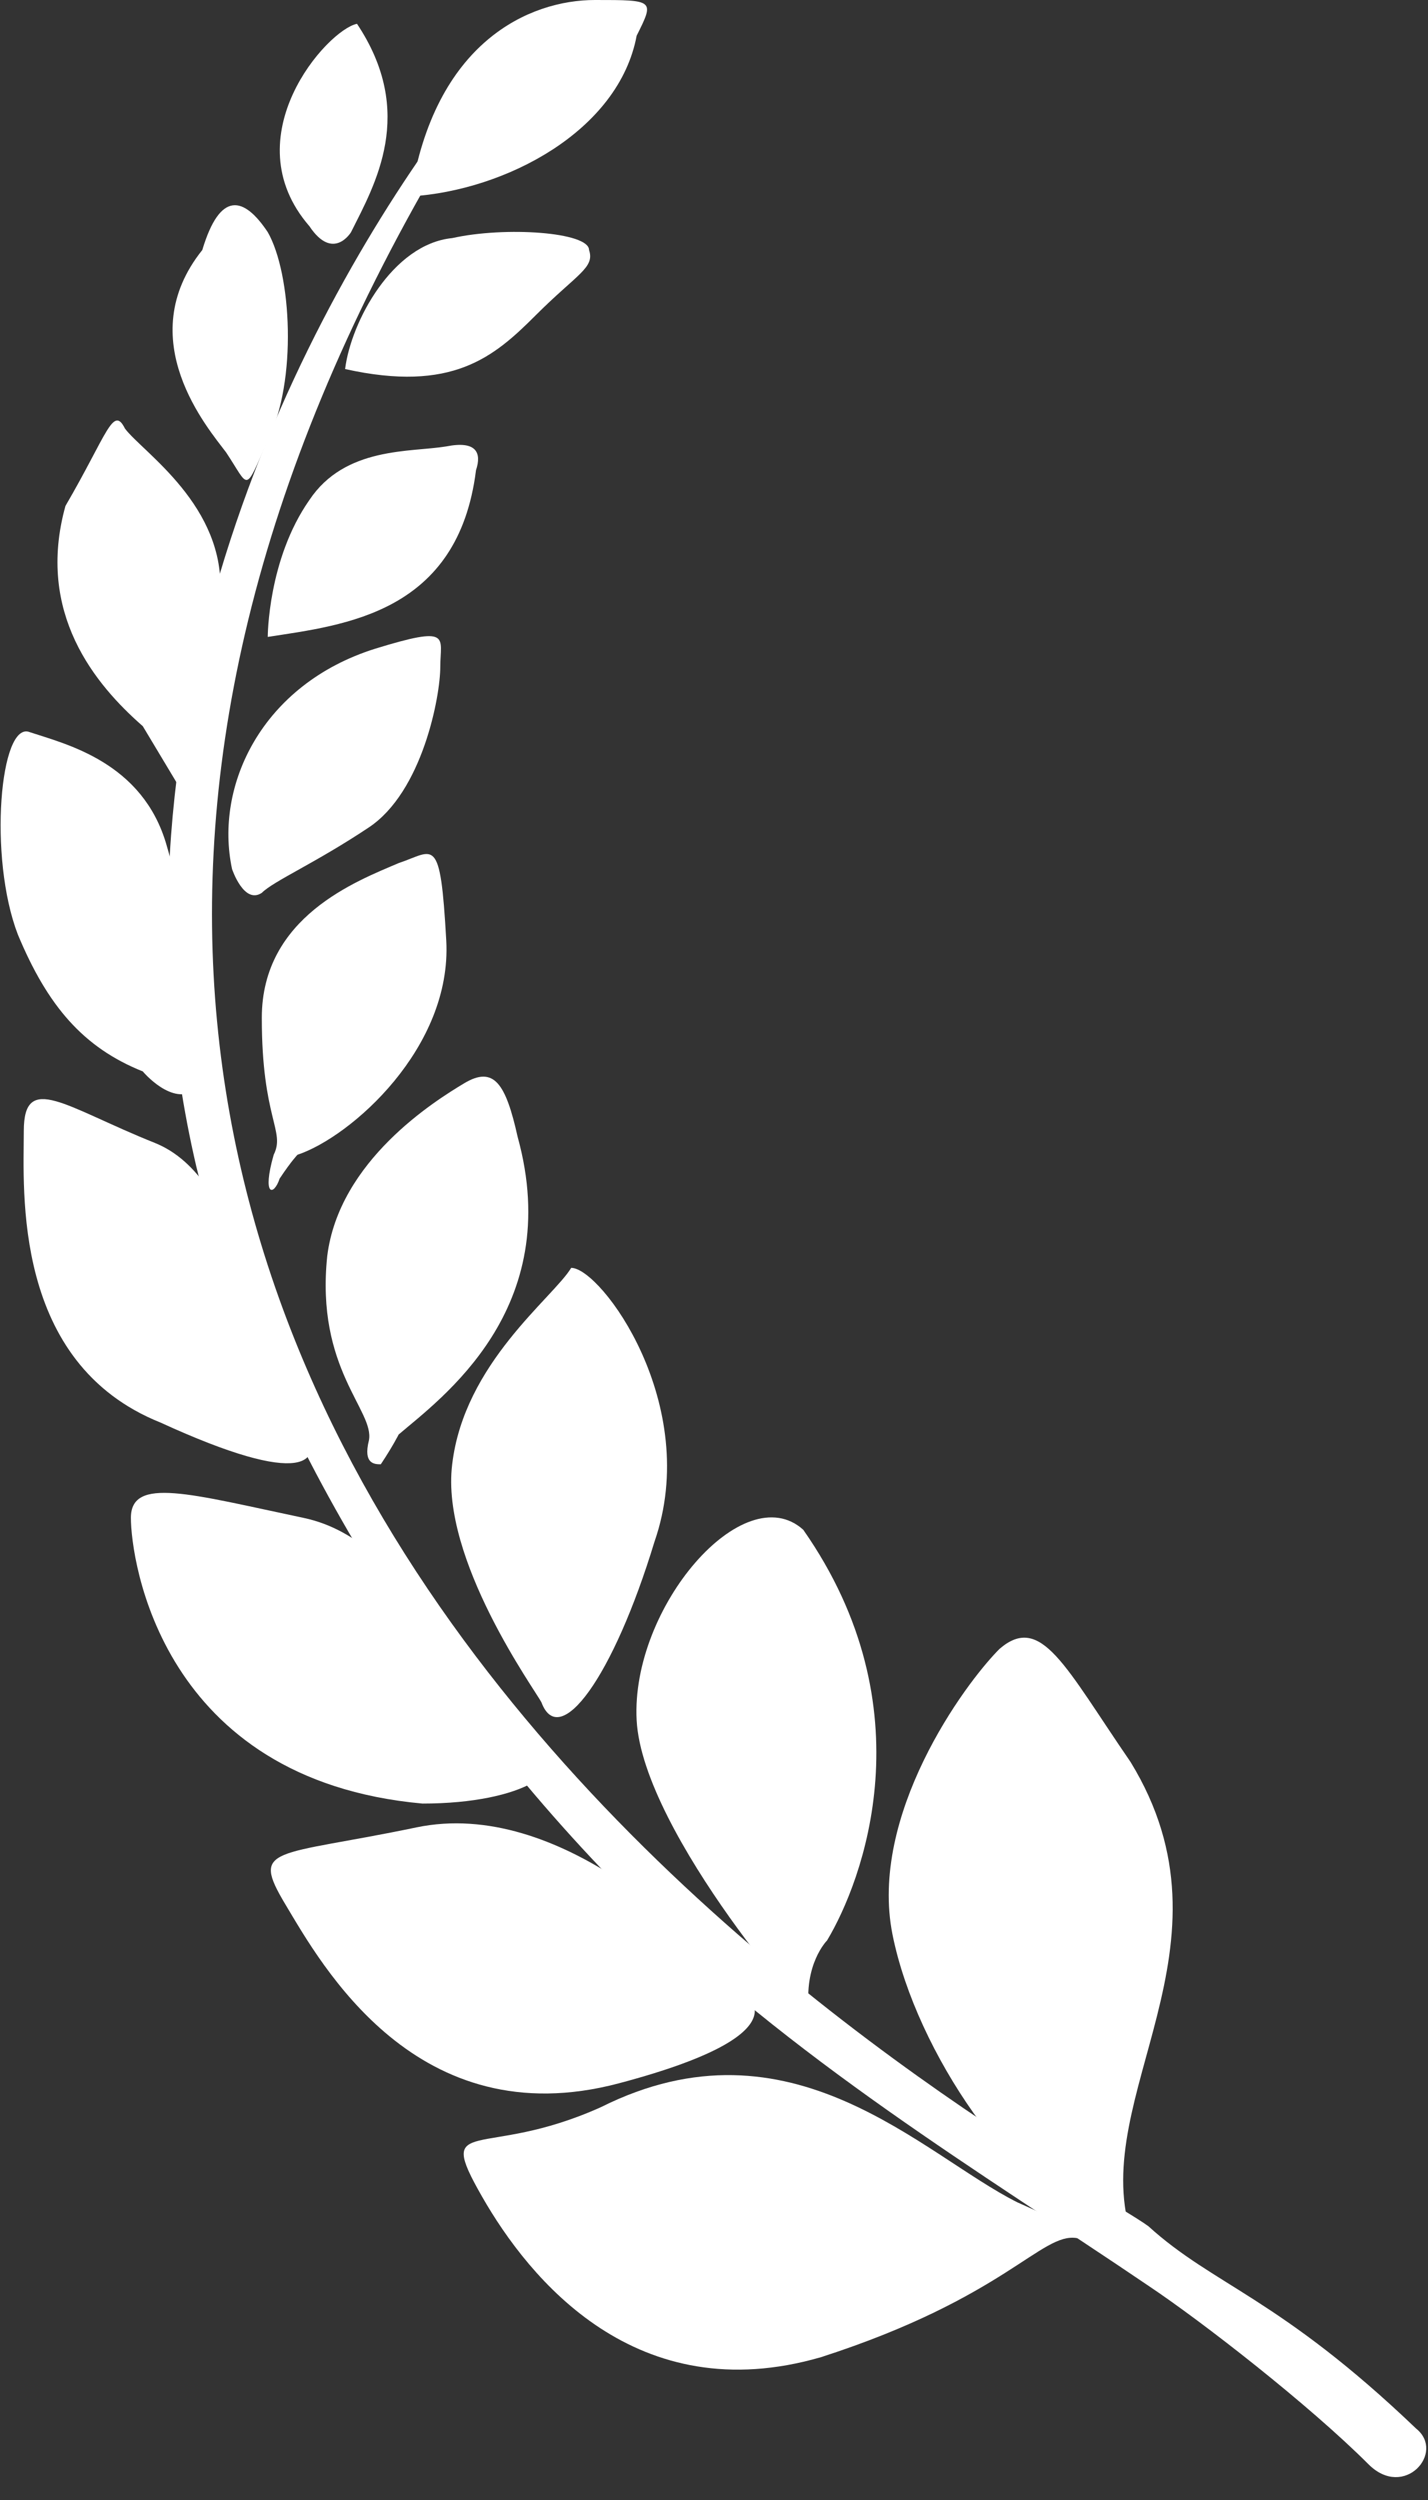 <?xml version="1.0" encoding="utf-8"?>
<!-- Generator: Adobe Illustrator 28.0.0, SVG Export Plug-In . SVG Version: 6.00 Build 0)  -->
<svg version="1.1" id="レイヤー_1" xmlns="http://www.w3.org/2000/svg" xmlns:xlink="http://www.w3.org/1999/xlink" x="0px"
	 y="0px" viewBox="0 0 24 42" style="enable-background:new 0 0 24 42;" xml:space="preserve">
<rect x="0" y="0" width="24" height="42" fill="#333333" stroke="none"/>
<style type="text/css">
	.st0{fill:#FFFFFF;}
</style>
<path class="st0" d="M17.1,37c-1.6-0.8-3.8-3.2-7-1.6c-2,0.9-2.8,0.1-2,1.5c0.8,1.4,2.6,3.6,5.7,2.7c3.1-1,3.7-2.1,4.3-2
	C18.7,37.7,17.1,37,17.1,37z"/>
<path class="st0" d="M12.4,33.4c-0.6-0.8-3-3.2-5.4-2.7c-2.4,0.5-2.8,0.3-2.2,1.3c0.6,1,2.2,3.9,5.6,3
	C13.8,34.1,12.4,33.4,12.4,33.4z"/>
<path class="st0" d="M9,29.3c-1.3-0.8-2-3.4-3.9-3.8c-1.9-0.4-2.9-0.7-2.9,0c0,0.7,0.5,4.4,4.9,4.8C8.8,30.3,9.7,29.7,9,29.3z"/>
<path class="st0" d="M19,37.5c-0.7-2.3,1.9-4.8,0-7.9c-1.1-1.6-1.5-2.5-2.2-1.9c-0.6,0.6-2.2,2.8-1.8,4.8c0.4,2,2.1,4.4,3.4,4.8
	C19.7,37.8,19,37.5,19,37.5z"/>
<path class="st0" d="M13.9,32.6c0.6-1,1.7-3.9-0.4-6.9c-1-0.9-2.9,1.3-2.8,3.2c0.1,1.9,3.1,5.3,2.9,4.9C13.5,33,13.9,32.6,13.9,32.6
	z"/>
<path class="st0" d="M9.1,28.6c-0.1-0.2-1.7-2.4-1.5-4c0.2-1.7,1.7-2.8,2-3.3c0.5,0,2.2,2.3,1.4,4.6C10.3,28.2,9.4,29.4,9.1,28.6z"
	/>
<path class="st0" d="M5.1,23.9c-0.8-1.4-1-4.1-2.5-4.7c-1.5-0.6-2.2-1.2-2.2-0.2c0,1-0.2,3.9,2.3,4.9C5.1,25,5.5,24.6,5.1,23.9z"/>
<path class="st0" d="M6.7,24.1c0.7-0.6,2.8-2.1,2-5c-0.2-0.9-0.4-1.2-0.9-0.9c-0.5,0.3-2.1,1.3-2.3,2.9c-0.2,1.9,0.8,2.6,0.7,3.1
	c-0.1,0.4,0.1,0.4,0.2,0.4C6.6,24.3,6.7,24.1,6.7,24.1z"/>
<path class="st0" d="M5,19.4c0.9-0.3,2.6-1.8,2.5-3.6c-0.1-1.8-0.2-1.5-0.8-1.3c-0.7,0.3-2.3,0.9-2.3,2.6c0,1.7,0.4,1.9,0.2,2.3
	c-0.2,0.7,0,0.7,0.1,0.4C4.9,19.5,5,19.4,5,19.4z"/>
<path class="st0" d="M2.4,18c-1-0.4-1.6-1.1-2.1-2.3c-0.5-1.3-0.3-3.6,0.2-3.4c0.6,0.2,1.9,0.5,2.3,1.9C3.2,15.5,3,17.7,3.2,18
	c0.1,0.3,0.6,0.2,0.1,0.3C2.9,18.6,2.4,18,2.4,18z"/>
<path class="st0" d="M3.9,14.6c-0.3-1.4,0.5-3.1,2.4-3.7c1.3-0.4,1.1-0.2,1.1,0.3c0,0.5-0.3,2.1-1.2,2.7c-0.9,0.6-1.6,0.9-1.8,1.1
	C4.1,15.2,3.9,14.6,3.9,14.6z"/>
<path class="st0" d="M2.4,12.2c-0.8-0.7-1.8-1.9-1.3-3.7c0.7-1.2,0.8-1.7,1-1.3C2.4,7.6,3.8,8.5,3.7,10C3.6,11.6,3,13.2,3,13.2
	L2.4,12.2z"/>
<path class="st0" d="M4.5,10.7c1.3-0.2,3.2-0.4,3.5-2.8c0.1-0.3,0-0.5-0.5-0.4c-0.6,0.1-1.7,0-2.3,0.9C4.5,9.4,4.5,10.7,4.5,10.7z"
	/>
<path class="st0" d="M3.8,7.6C3.5,7.2,2.2,5.7,3.4,4.2c0.3-1,0.7-0.9,1.1-0.3c0.4,0.7,0.5,2.5,0,3.5C4.1,8.3,4.2,8.2,3.8,7.6z"/>
<path class="st0" d="M5.8,6.2C7.6,6.6,8.3,6,9,5.3c0.7-0.7,1-0.8,0.9-1.1c0-0.3-1.4-0.4-2.3-0.2C6.6,4.1,5.9,5.4,5.8,6.2z"/>
<path class="st0" d="M6.9,3.3c1.6-0.1,3.5-1.1,3.8-2.7C11,0,11,0,10,0C8.9,0,7.3,0.7,6.9,3.3z"/>
<path class="st0" d="M5.9,3.9c0.4-0.8,1.1-2,0.1-3.5C5.5,0.5,3.9,2.3,5.2,3.8C5.6,4.4,5.9,3.9,5.9,3.9z"/>
<path class="st0" d="M7.6,1.9C5.2,5.1,1.5,11.9,3.3,19.6c1,4.1,3.7,8.7,7.3,12.3c2.7,2.7,5.9,4.6,8.7,6.5c0.9,0.6,2.7,2,3.7,3
	c0.6,0.6,1.3-0.2,0.8-0.6c-2.3-2.2-3.4-2.4-4.5-3.4C17.8,36.3-5.4,24.5,7.4,2.7C9.4,1.3,7.6,1.9,7.6,1.9z"/>
</svg>
